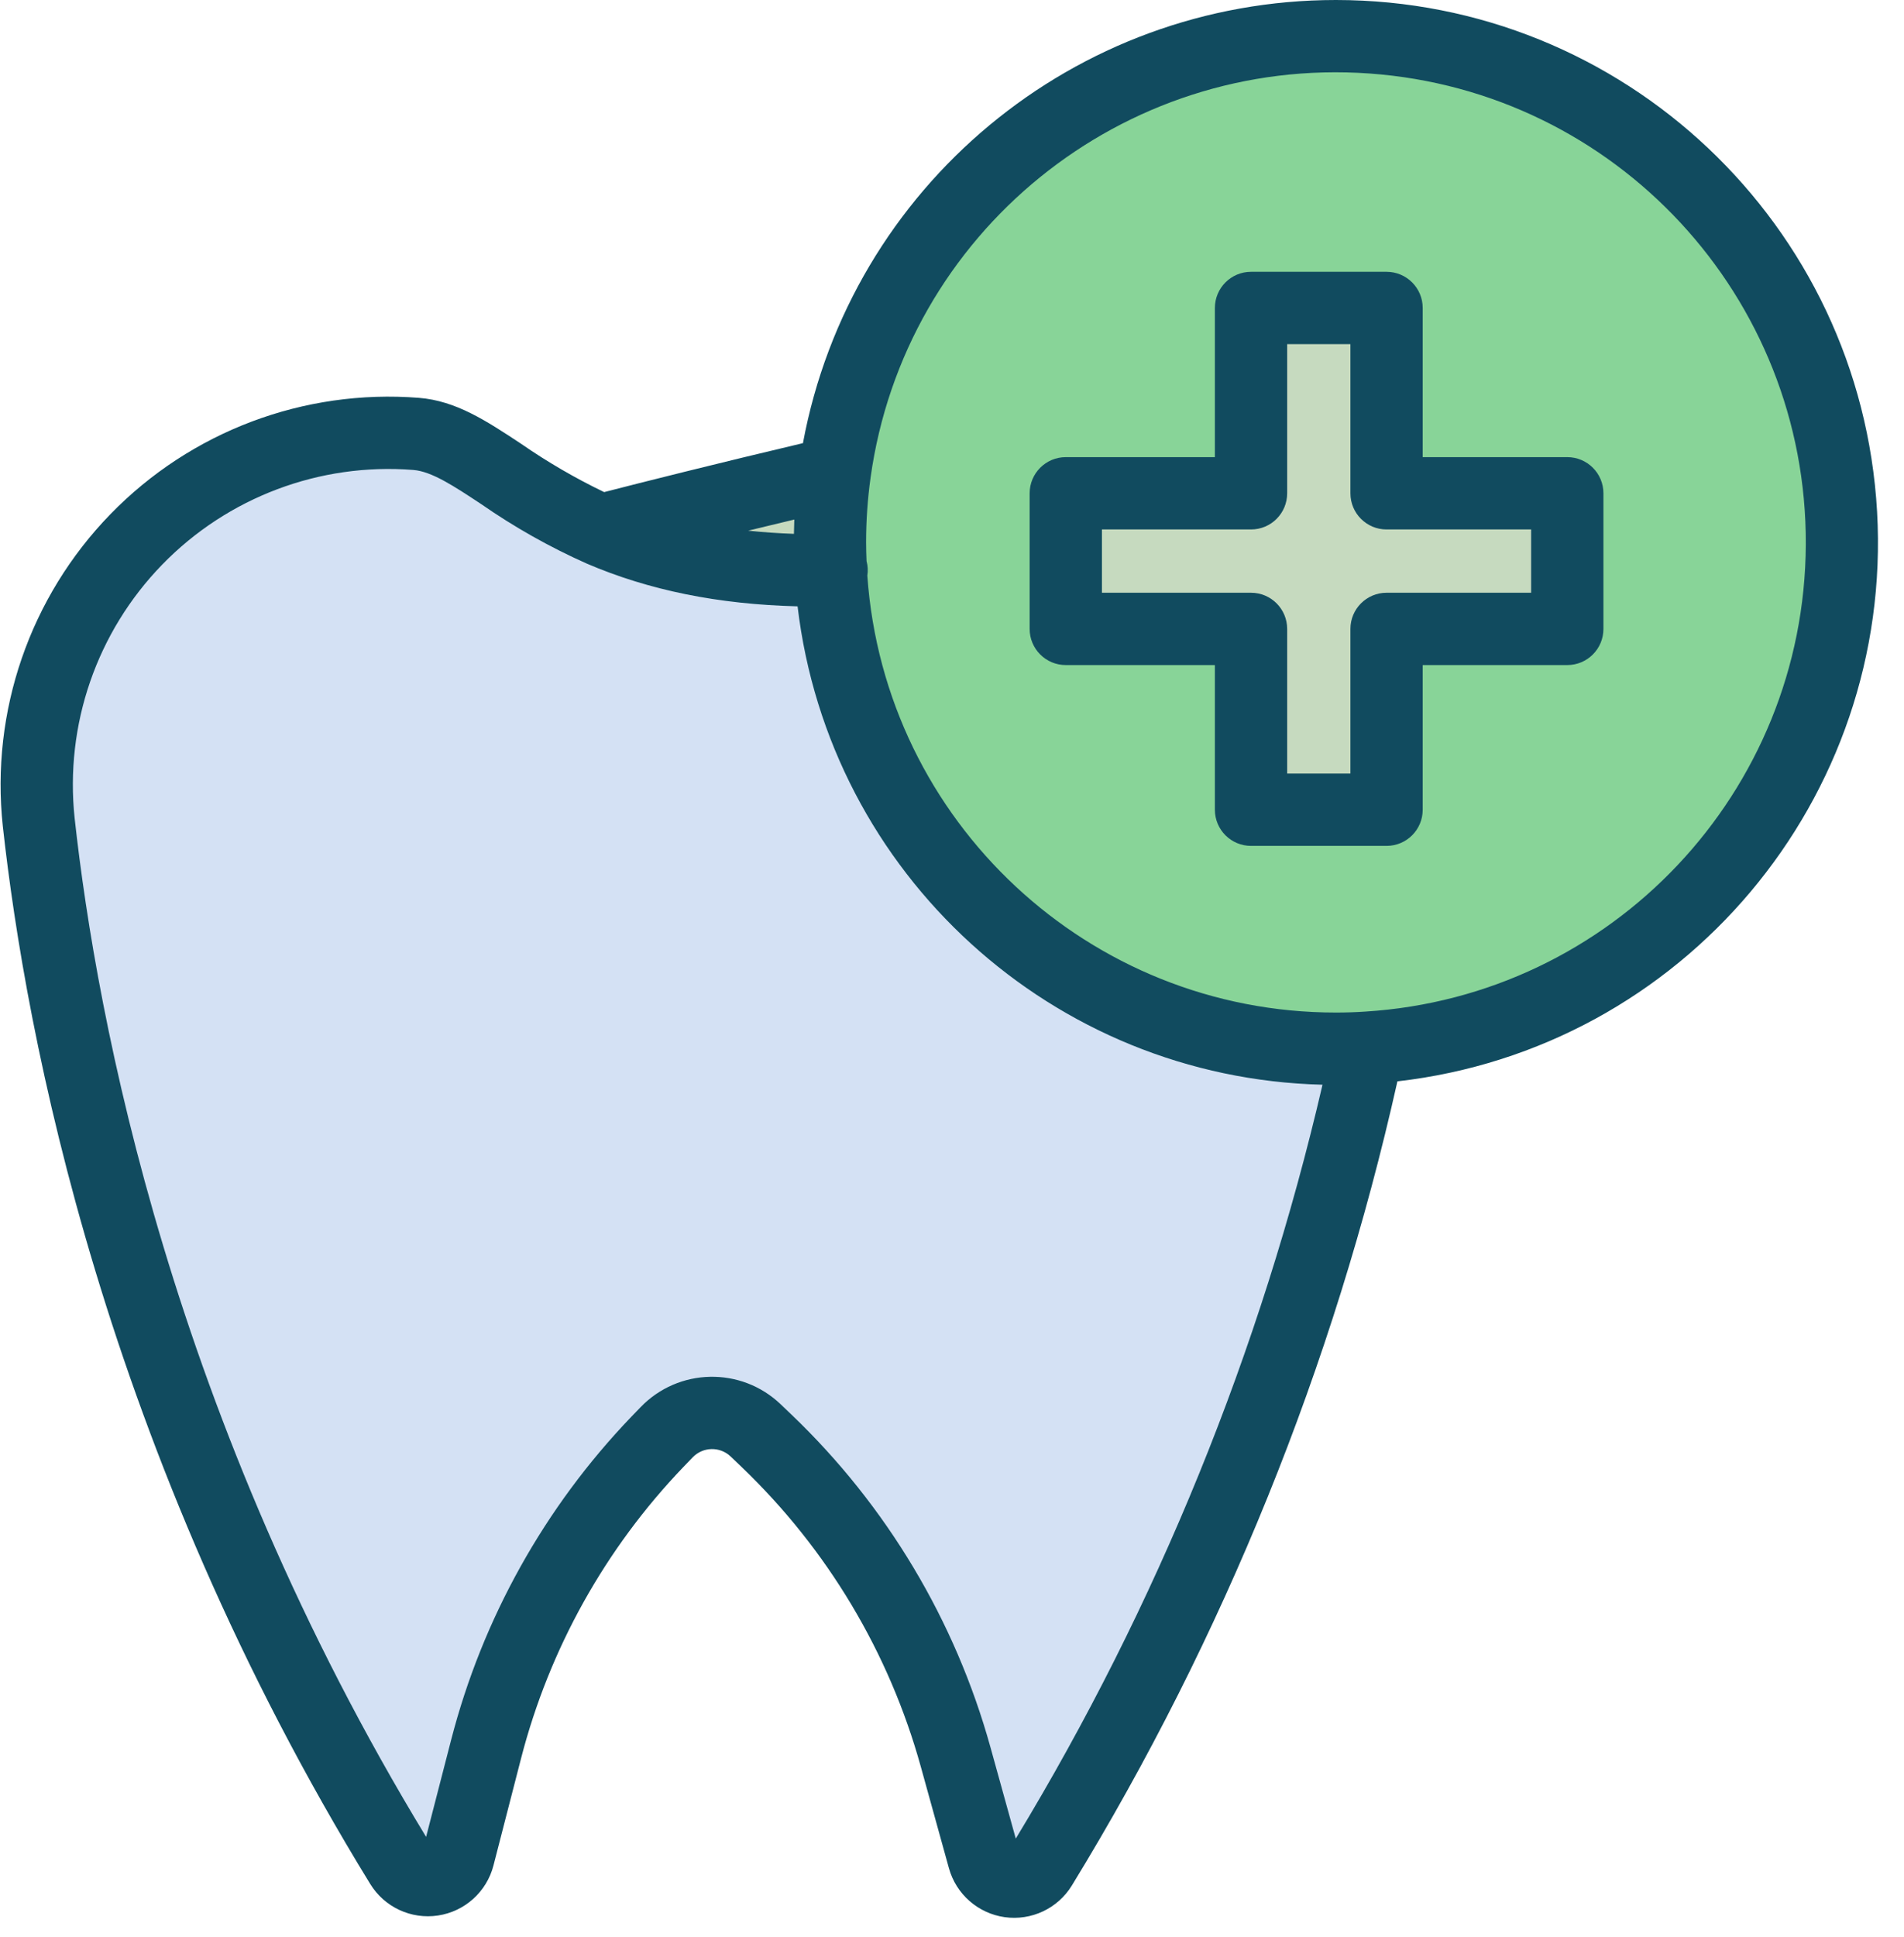 <?xml version="1.0" encoding="UTF-8"?>
<svg width="59px" height="60px" viewBox="0 0 59 60" version="1.1" xmlns="http://www.w3.org/2000/svg" xmlns:xlink="http://www.w3.org/1999/xlink">
    <title>27A41695-D0F4-4B1A-B6B4-C7F3495E56AB</title>
    <g id="Page-1" stroke="none" stroke-width="1" fill="none" fill-rule="evenodd">
        <g id="About" transform="translate(-1315, -3513)" fill-rule="nonzero">
            <g id="011-dental-care-copy" transform="translate(1315, 3513)">
                <path d="M25.743,17.664 C25.727,17.378 25.718,17.09 25.718,16.8 C25.717,8.268 32.539,1.301 41.069,1.122 C49.599,0.943 56.707,7.617 57.064,16.142 C57.422,24.666 50.898,31.912 42.382,32.448 C42.057,32.47 41.728,32.48 41.398,32.48 C33.074,32.48 26.201,25.975 25.743,17.664 L25.743,17.664 Z M48.566,19.478 L48.566,15.278 L42.966,15.278 L42.966,9.538 L38.766,9.538 L38.766,15.278 L33.026,15.278 L33.026,19.478 L38.766,19.478 L38.766,25.078 L42.966,25.078 L42.966,19.478 L48.566,19.478 Z" id="Shape" fill="#88D498"></path>
                <polygon id="Path" fill="#C6DABF" points="48.566 15.278 48.566 19.478 42.966 19.478 42.966 25.078 38.766 25.078 38.766 19.478 33.026 19.478 33.026 15.278 38.766 15.278 38.766 9.538 42.966 9.538 42.966 15.278"></polygon>
                <path d="M42.382,32.448 L42.382,32.449 C40.477,41.419 37.054,49.996 32.259,57.812 C32.055,58.143 31.674,58.321 31.29,58.267 C30.905,58.213 30.589,57.935 30.485,57.561 L29.612,54.412 C28.578,50.685 26.557,47.306 23.762,44.632 L23.415,44.3 C22.637,43.555 21.402,43.582 20.657,44.359 L20.37,44.657 C17.813,47.319 15.986,50.595 15.064,54.169 L14.206,57.498 C14.107,57.877 13.792,58.161 13.404,58.219 C13.017,58.276 12.632,58.098 12.427,57.764 C4.612,45.04 1.992,32.666 1.2,25.465 C0.457,18.687 6.1,12.904 12.895,13.438 C14.479,13.565 15.817,15.223 18.625,16.426 C20.328,17.155 22.574,17.715 25.743,17.664 C26.201,25.975 33.074,32.48 41.398,32.48 C41.728,32.48 42.057,32.47 42.382,32.448 Z" id="Path" fill="#D4E1F4"></path>
                <path d="M25.865,14.645 L25.867,14.645 C25.767,15.36 25.718,16.079 25.718,16.8 C25.718,17.089 25.727,17.378 25.743,17.664 C22.574,17.715 20.328,17.155 18.625,16.426 L18.627,16.422 C19.704,16.139 22.859,15.344 25.865,14.645 Z" id="Path" fill="#C6DABF"></path>
                <g id="Group" fill="#114B5F">
                    <path d="M41.398,-3.55271368e-15 C33.305,-3.55271368e-15 26.362,5.77 24.881,13.725 C22.35,14.322 19.878,14.942 18.721,15.241 C17.826,14.81 16.966,14.311 16.15,13.746 C15.067,13.031 14.132,12.414 12.984,12.322 C9.419,12.041 5.913,13.362 3.421,15.926 C0.928,18.49 -0.294,22.031 0.087,25.587 C0.8,32.059 3.225,44.921 11.473,58.35 C11.914,59.067 12.739,59.451 13.571,59.326 C14.403,59.201 15.08,58.592 15.291,57.777 L16.149,54.449 C17.025,51.063 18.756,47.958 21.177,45.434 L21.465,45.135 C21.783,44.805 22.309,44.793 22.641,45.11 L22.987,45.441 C25.636,47.977 27.552,51.179 28.532,54.712 L29.405,57.861 C29.628,58.665 30.307,59.26 31.133,59.377 C31.959,59.493 32.776,59.109 33.213,58.398 C37.921,50.706 41.33,42.291 43.302,33.491 C52.151,32.479 58.671,24.738 58.166,15.846 C57.661,6.955 50.304,0.003 41.398,-3.55271368e-15 Z M23.184,16.435 C23.647,16.323 24.127,16.207 24.614,16.091 C24.608,16.238 24.604,16.386 24.602,16.534 C24.115,16.517 23.642,16.484 23.184,16.435 Z M31.476,56.944 L30.691,54.113 C29.602,50.192 27.476,46.636 24.536,43.822 L24.189,43.491 C22.964,42.322 21.024,42.363 19.849,43.583 L19.561,43.881 C16.873,46.683 14.95,50.13 13.979,53.889 L13.204,56.891 C5.327,43.939 2.999,31.581 2.313,25.343 C2.004,22.45 2.999,19.57 5.027,17.486 C7.055,15.401 9.907,14.326 12.806,14.555 C13.378,14.6 14.056,15.048 14.914,15.615 C15.944,16.33 17.038,16.946 18.184,17.456 C20.112,18.282 22.256,18.717 24.715,18.779 C25.697,27.076 32.628,33.391 40.981,33.595 C39.068,41.832 35.86,49.714 31.476,56.944 L31.476,56.944 Z M42.305,31.33 C42.02,31.35 41.715,31.36 41.398,31.36 C33.755,31.363 27.412,25.452 26.876,17.828 C26.9,17.678 26.892,17.525 26.852,17.378 C26.844,17.186 26.838,16.993 26.838,16.8 C26.838,16.131 26.884,15.462 26.976,14.8 L26.976,14.798 C28.029,7.206 34.787,1.731 42.432,2.276 C50.077,2.82 55.991,9.198 55.957,16.862 C55.924,24.526 49.955,30.852 42.306,31.33 L42.305,31.33 Z" id="Shape"></path>
                    <path d="M48.566,14.158 L44.086,14.158 L44.086,9.538 C44.086,8.92 43.585,8.418 42.966,8.418 L38.766,8.418 C38.147,8.418 37.646,8.92 37.646,9.538 L37.646,14.158 L33.026,14.158 C32.407,14.158 31.906,14.66 31.906,15.278 L31.906,19.478 C31.906,20.097 32.407,20.598 33.026,20.598 L37.646,20.598 L37.646,25.078 C37.646,25.697 38.147,26.198 38.766,26.198 L42.966,26.198 C43.585,26.198 44.086,25.697 44.086,25.078 L44.086,20.598 L48.566,20.598 C49.185,20.598 49.686,20.097 49.686,19.478 L49.686,15.278 C49.686,14.66 49.185,14.158 48.566,14.158 Z M47.446,18.358 L42.966,18.358 C42.347,18.358 41.846,18.86 41.846,19.478 L41.846,23.958 L39.886,23.958 L39.886,19.478 C39.886,18.86 39.385,18.358 38.766,18.358 L34.146,18.358 L34.146,16.398 L38.766,16.398 C39.385,16.398 39.886,15.897 39.886,15.278 L39.886,10.658 L41.846,10.658 L41.846,15.278 C41.846,15.897 42.347,16.398 42.966,16.398 L47.446,16.398 L47.446,18.358 Z" id="Shape"></path>
                </g>
            </g>
        </g>
    </g>
</svg>